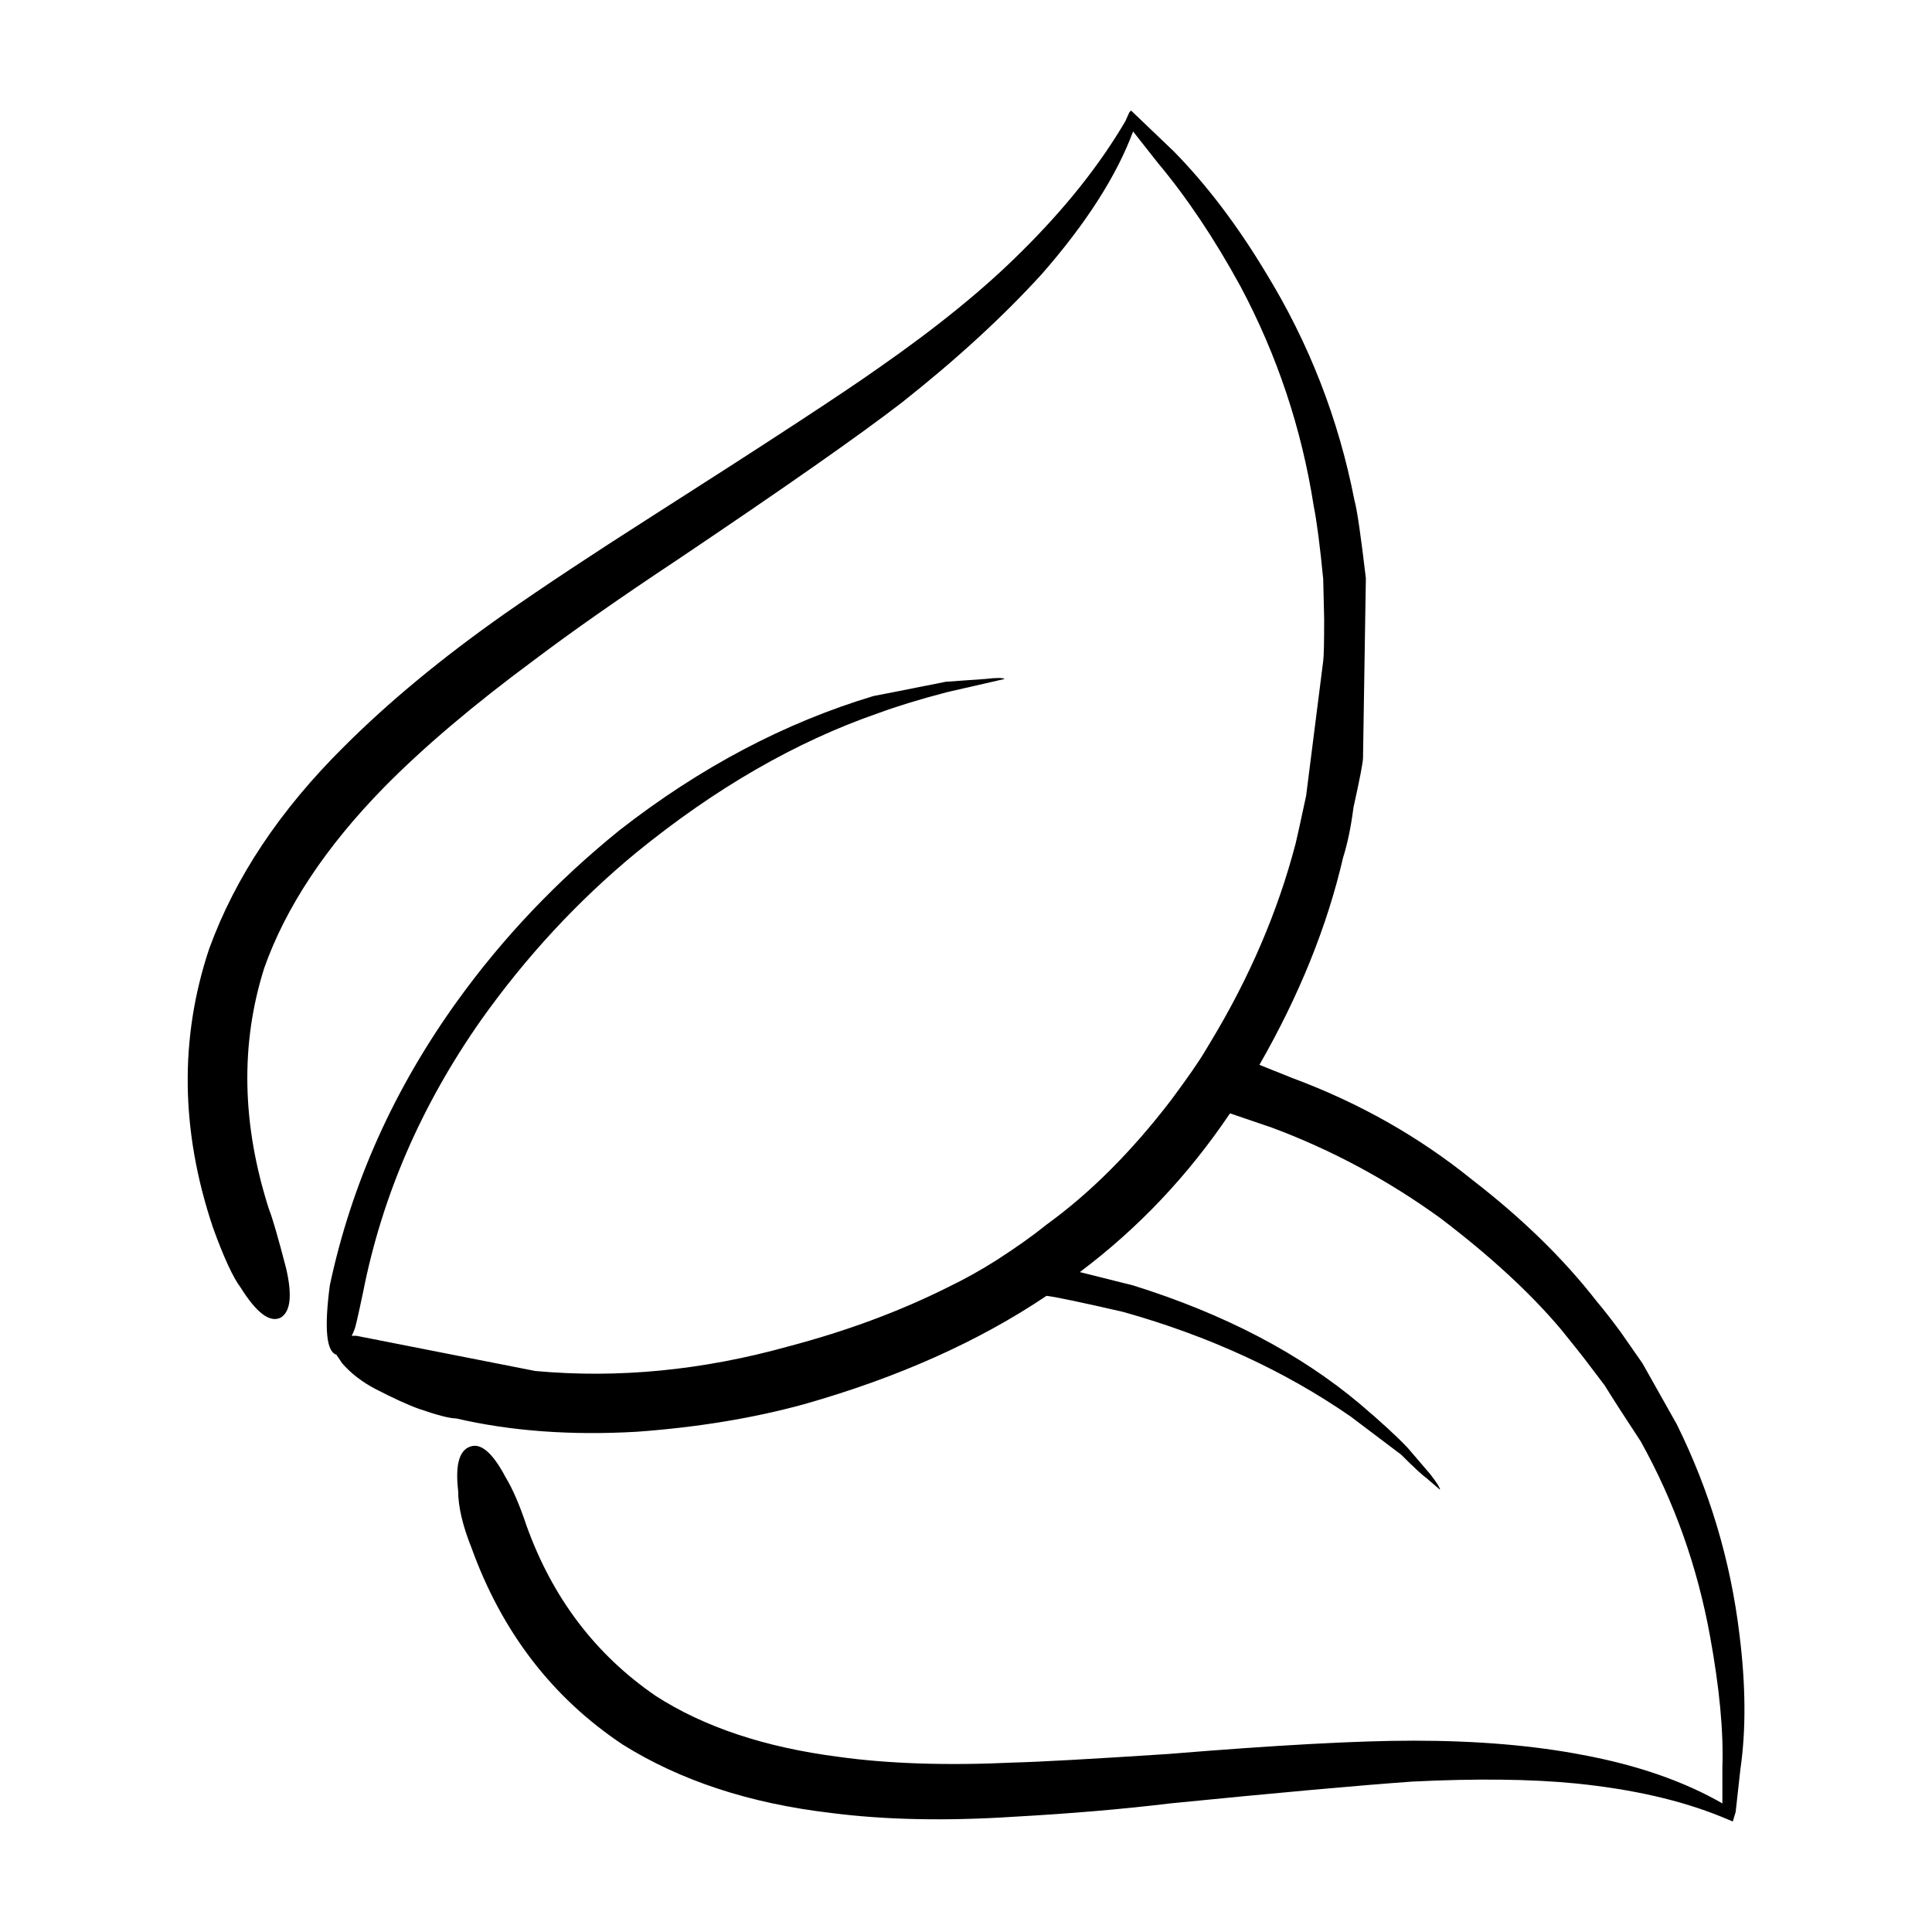 <?xml version="1.0" encoding="UTF-8"?>
<!-- Uploaded to: ICON Repo, www.svgrepo.com, Generator: ICON Repo Mixer Tools -->
<svg fill="#000000" width="800px" height="800px" version="1.1" viewBox="144 144 512 512" xmlns="http://www.w3.org/2000/svg">
 <path d="m443.74 173.29 11.336 10.832c8.73 8.902 16.883 19.645 24.441 32.238 11.422 18.641 19.227 38.711 23.422 60.207 0.676 2.352 1.684 9.234 3.027 20.656l-0.754 47.609c0 1.176-0.84 5.547-2.519 13.105-0.672 5.203-1.594 9.652-2.769 13.348-4.195 18.141-11.586 36.441-22.168 54.914l8.816 3.527c17.633 6.551 33.504 15.531 47.609 26.953 13.27 10.242 24.262 20.992 33 32.242 1.848 2.18 3.945 4.871 6.297 8.062l5.793 8.312c2.188 3.863 5.203 9.234 9.07 16.117 8.73 17.633 14.273 36.195 16.625 55.676 1.684 13.43 1.77 25.355 0.258 35.77l-1.258 11.336-0.754 2.519-3.023-1.258c-10.75-4.367-23.598-7.305-38.543-8.816-11.926-1.176-26.363-1.344-43.328-0.504-14.113 1.004-35.523 2.938-64.234 5.789-12.43 1.512-26.199 2.684-41.312 3.527-18.141 1.176-34.34 0.84-48.617-1.008-21.496-2.519-39.883-8.566-55.168-18.137-18.637-12.43-31.992-29.809-40.047-52.148-2.352-5.875-3.527-10.914-3.527-15.113-0.84-7.219 0.418-11.168 3.777-11.84 2.684-0.504 5.621 2.266 8.816 8.312 1.844 3.023 3.691 7.301 5.543 12.848 6.887 19.145 18.309 34.172 34.258 45.09 12.766 8.227 28.883 13.598 48.371 16.117 13.266 1.848 28.805 2.352 46.602 1.516 6.715-0.168 20.32-0.926 40.809-2.266 28.719-2.352 50.383-3.527 64.992-3.527 16.793 0 31.738 1.258 44.836 3.777 14.445 2.684 26.789 6.969 37.035 12.848l-0.004-9.562c0.332-9.406-0.754-20.992-3.273-34.762-3.359-18.477-9.488-35.684-18.383-51.641-4.203-6.383-7.391-11.336-9.574-14.863l-5.543-7.305c-1.176-1.512-3.195-4.031-6.047-7.559-8.066-9.566-18.727-19.398-31.996-29.473-13.941-10.078-28.805-18.051-44.586-23.93l-11.082-3.777c-11.082 16.461-24.348 30.48-39.797 42.066l14.105 3.527c24.184 7.559 44.25 18.051 60.207 31.488 5.543 4.707 9.738 8.566 12.594 11.586l6.039 7.055c1.684 2.188 2.519 3.527 2.519 4.031l-3.523-3.023c-1.176-0.84-3.445-2.938-6.805-6.297l-13.348-10.078c-17.469-12.09-37.535-21.328-60.207-27.711-10.918-2.519-17.719-3.945-20.402-4.289-17.973 12.09-39.383 21.668-64.234 28.719-13.438 3.691-28.219 6.133-44.34 7.305-17.461 1.008-33.418-0.168-47.863-3.527-1.676 0-4.953-0.84-9.82-2.519-2.856-1.008-6.723-2.769-11.594-5.289-3.523-1.848-6.465-4.109-8.816-6.801l-1.512-2.266c-2.684-0.84-3.269-6.973-1.762-18.391 5.715-26.867 16.957-51.973 33.754-75.32 12.086-16.793 26.449-31.906 43.074-45.344 21.328-16.625 43.75-28.461 67.258-35.52 2.684-0.504 9.07-1.762 19.145-3.777l10.586-0.75c2.852-0.336 4.527-0.336 5.039 0l-15.367 3.523c-7.055 1.848-13.105 3.691-18.141 5.547-21.828 7.559-43.242 19.902-64.234 37.031-15.445 12.762-29.137 27.543-41.055 44.336-15.789 22.504-26.199 46.516-31.234 72.051-1.344 6.383-2.102 9.652-2.266 9.82-0.168 0.508-0.422 1.094-0.754 1.77h1.258l47.359 9.32c21.996 2.016 44.414-0.168 67.258-6.551 15.285-4.031 29.305-9.234 42.074-15.617 4.527-2.188 8.902-4.621 13.098-7.305 5.203-3.359 9.574-6.465 13.105-9.324 11.586-8.395 22.582-19.398 33-33 4.363-5.879 7.391-10.242 9.07-13.098l1.512-2.519c10.242-16.965 17.719-34.426 22.418-52.395 0.332-1.344 1.258-5.543 2.769-12.594l4.535-35.77c0.168-1.176 0.25-4.871 0.25-11.082l-0.25-10.578c-0.84-8.73-1.684-15.203-2.519-19.402-3.195-20.484-9.656-39.887-19.402-58.191-6.883-12.594-14.188-23.512-21.914-32.746l-6.551-8.312c-4.367 11.758-12.43 24.355-24.184 37.785-10.246 11.25-22.586 22.586-37.035 34.008-11.082 8.566-30.98 22.504-59.703 41.82-14.949 9.91-27.543 18.727-37.785 26.449-16.121 11.922-29.391 23.176-39.801 33.75-15.445 15.789-26.031 31.746-31.738 47.863-6.383 20.152-5.965 41.48 1.258 63.984 0.836 2.016 2.352 7.227 4.535 15.625 1.676 7.219 1.168 11.586-1.516 13.098-2.852 1.344-6.379-1.344-10.578-8.062-2.016-2.684-4.449-7.981-7.305-15.871-8.566-25.523-8.902-50.129-1.008-73.809 6.887-18.977 18.812-36.859 35.777-53.652 11.754-11.754 25.859-23.426 42.316-35.016 10.586-7.391 23.512-15.957 38.793-25.695 31.07-19.82 51.223-33.004 60.457-39.555 15.445-10.746 28.043-20.992 37.785-30.73 11.586-11.422 20.828-23.008 27.711-34.762l1.008-2.266z" fill-rule="evenodd"/>
</svg>